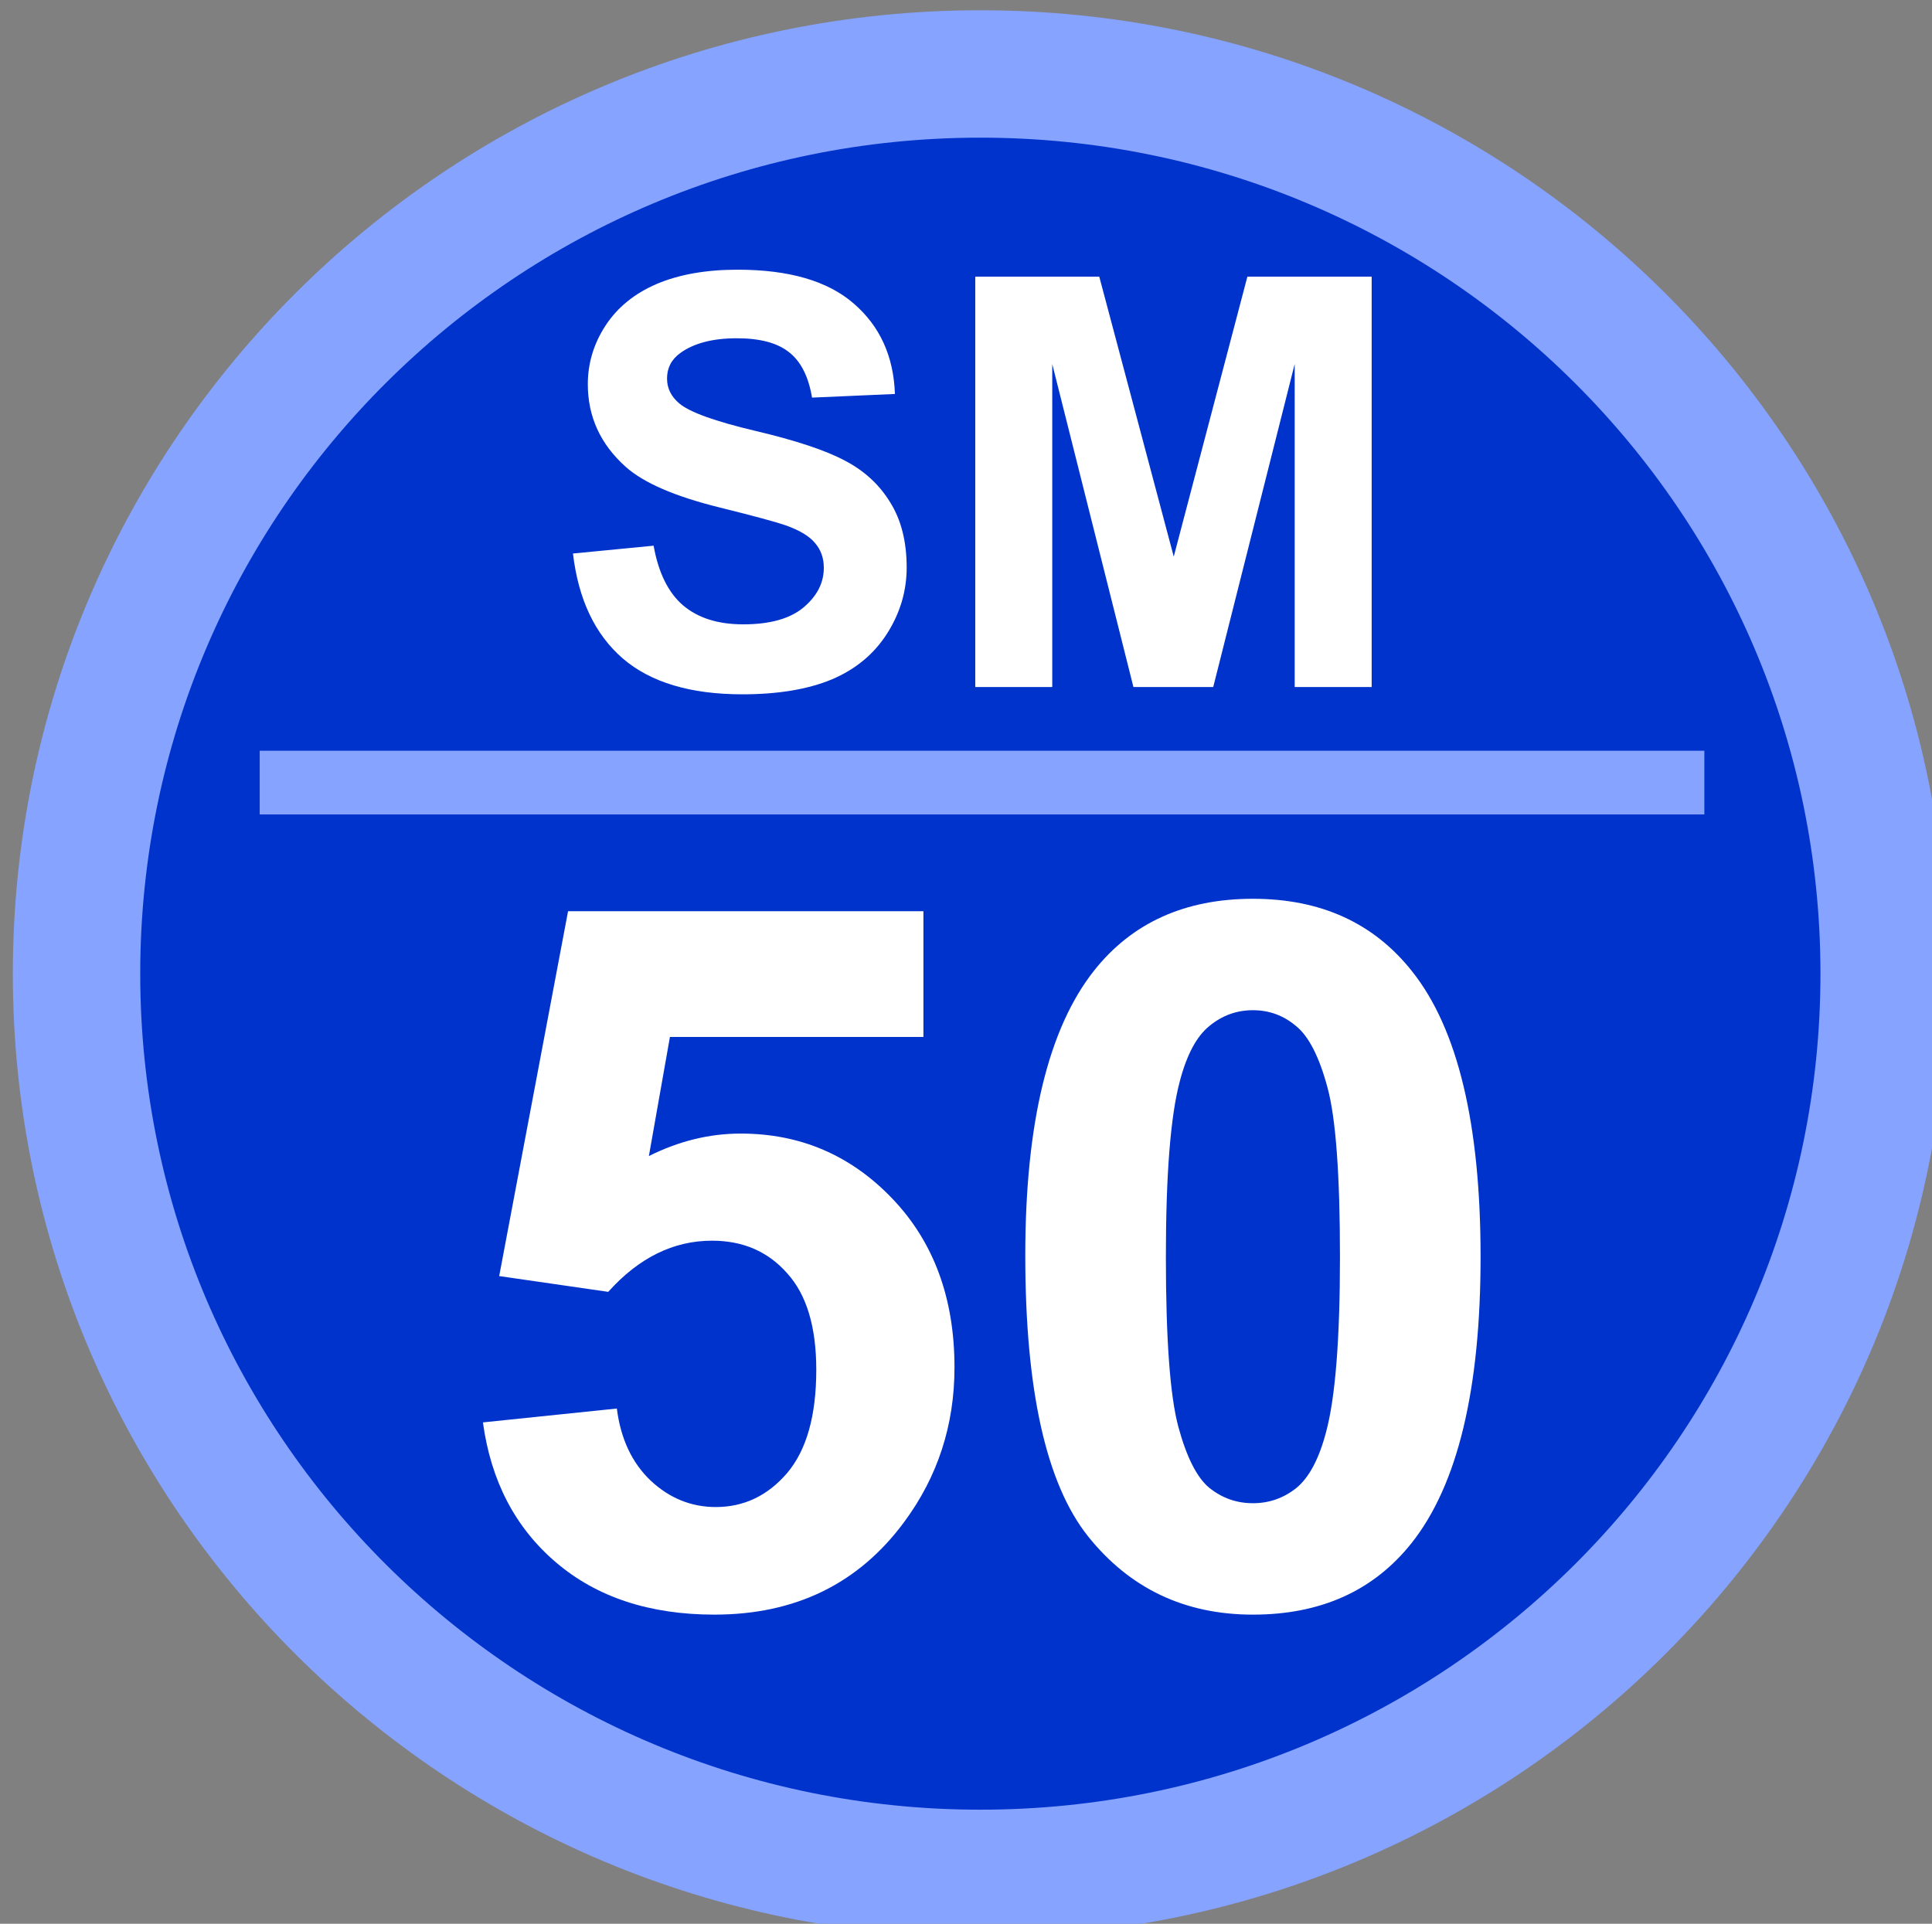 <svg xmlns="http://www.w3.org/2000/svg" xmlns:svg="http://www.w3.org/2000/svg" width="64.294mm" height="64.029mm" viewBox="0 0 64.294 64.029" id="svg5"><rect x="0" y="0" width="64.294" height="64.029" fill="#808080" stroke="none"/><defs id="defs2"></defs><g id="layer1" transform="translate(268.395,1085.675)"><g transform="matrix(0.265,0,0,0.265,-539.328,-1302.898)" id="g2277"><path d="m 1032,942 c 0,-62.408 50.82,-113 113.5,-113 62.68,0 113.5,50.592 113.5,113 0,62.41 -50.82,113 -113.5,113 -62.68,0 -113.5,-50.59 -113.5,-113 z" stroke="#85a3ff" stroke-width="16" stroke-miterlimit="8" fill="#0033cc" fill-rule="evenodd" id="path2269"></path><g aria-label="SM" transform="translate(1091.74,906)" id="text2271" style="font-weight:700;font-size:72px;font-family:Arial, Arial_MSFontService, sans-serif;fill:#ffffff"><path d="m 2.602,-16.77 10.125,-0.984 q 0.914,5.098 3.691,7.488 2.812,2.391 7.559,2.391 5.027,0 7.559,-2.109 2.566,-2.145 2.566,-4.992 0,-1.828 -1.09,-3.094 -1.055,-1.301 -3.727,-2.25 -1.828,-0.633 -8.332,-2.25 -8.367,-2.074 -11.742,-5.098 -4.746,-4.254 -4.746,-10.371 0,-3.938 2.215,-7.348 2.25,-3.445 6.434,-5.238 4.219,-1.793 10.16,-1.793 9.703,0 14.59,4.254 4.922,4.254 5.168,11.355 L 32.625,-36.352 q -0.668,-3.973 -2.883,-5.695 -2.18,-1.758 -6.574,-1.758 -4.535,0 -7.102,1.863 -1.652,1.195 -1.652,3.199 0,1.828 1.547,3.129 1.969,1.652 9.562,3.445 7.594,1.793 11.215,3.727 3.656,1.898 5.695,5.238 2.074,3.305 2.074,8.191 0,4.43 -2.461,8.297 -2.461,3.867 -6.961,5.766 -4.5,1.863 -11.215,1.863 -9.773,0 -15.012,-4.5 Q 3.621,-8.121 2.602,-16.77 Z" id="path2290"></path><path d="m 53.121,0 v -51.539 h 15.574 l 9.352,35.156 9.246,-35.156 H 102.902 V 0 H 93.234 V -40.57 L 83.004,0 H 72.984 L 62.789,-40.57 V 0 Z" id="path2292"></path></g><g aria-label="50" transform="translate(1077.57,1021)" id="text2273" style="font-weight:700;font-size:123px;font-family:Arial, Arial_MSFontService, sans-serif;fill:#ffffff"><path d="m 5.465,-22.642 16.816,-1.742 q 0.721,5.706 4.264,9.069 3.543,3.303 8.168,3.303 5.285,0 8.949,-4.264 3.664,-4.324 3.664,-12.973 0,-8.108 -3.664,-12.132 -3.604,-4.084 -9.429,-4.084 -7.267,0 -13.033,6.426 L 7.507,-41.02 16.156,-86.845 h 44.624 v 15.795 H 28.948 l -2.643,14.955 q 5.646,-2.823 11.531,-2.823 11.231,0 19.039,8.168 7.808,8.168 7.808,21.201 0,10.871 -6.306,19.399 -8.588,11.651 -23.843,11.651 -12.192,0 -19.879,-6.546 Q 6.967,-11.591 5.465,-22.642 Z" id="path2295"></path><path d="m 102.16,-88.406 q 12.792,0 20,9.129 8.588,10.811 8.588,35.855 0,24.984 -8.648,35.915 -7.147,9.009 -19.939,9.009 -12.853,0 -20.72,-9.85 -7.868,-9.91 -7.868,-35.254 0,-24.864 8.648,-35.795 7.147,-9.009 19.939,-9.009 z m 0,13.994 q -3.063,0 -5.465,1.982 -2.402,1.922 -3.724,6.967 -1.742,6.546 -1.742,22.042 0,15.495 1.562,21.321 1.562,5.766 3.904,7.687 2.402,1.922 5.465,1.922 3.063,0 5.465,-1.922 2.402,-1.982 3.724,-7.027 1.742,-6.486 1.742,-21.981 0,-15.495 -1.562,-21.261 -1.562,-5.826 -3.964,-7.748 -2.342,-1.982 -5.405,-1.982 z" id="path2297"></path></g><path d="m 1055,918 h 181.42" stroke="#85a3ff" stroke-width="8" stroke-miterlimit="8" fill="#0033cc" fill-rule="evenodd" id="path2275"></path></g></g></svg>